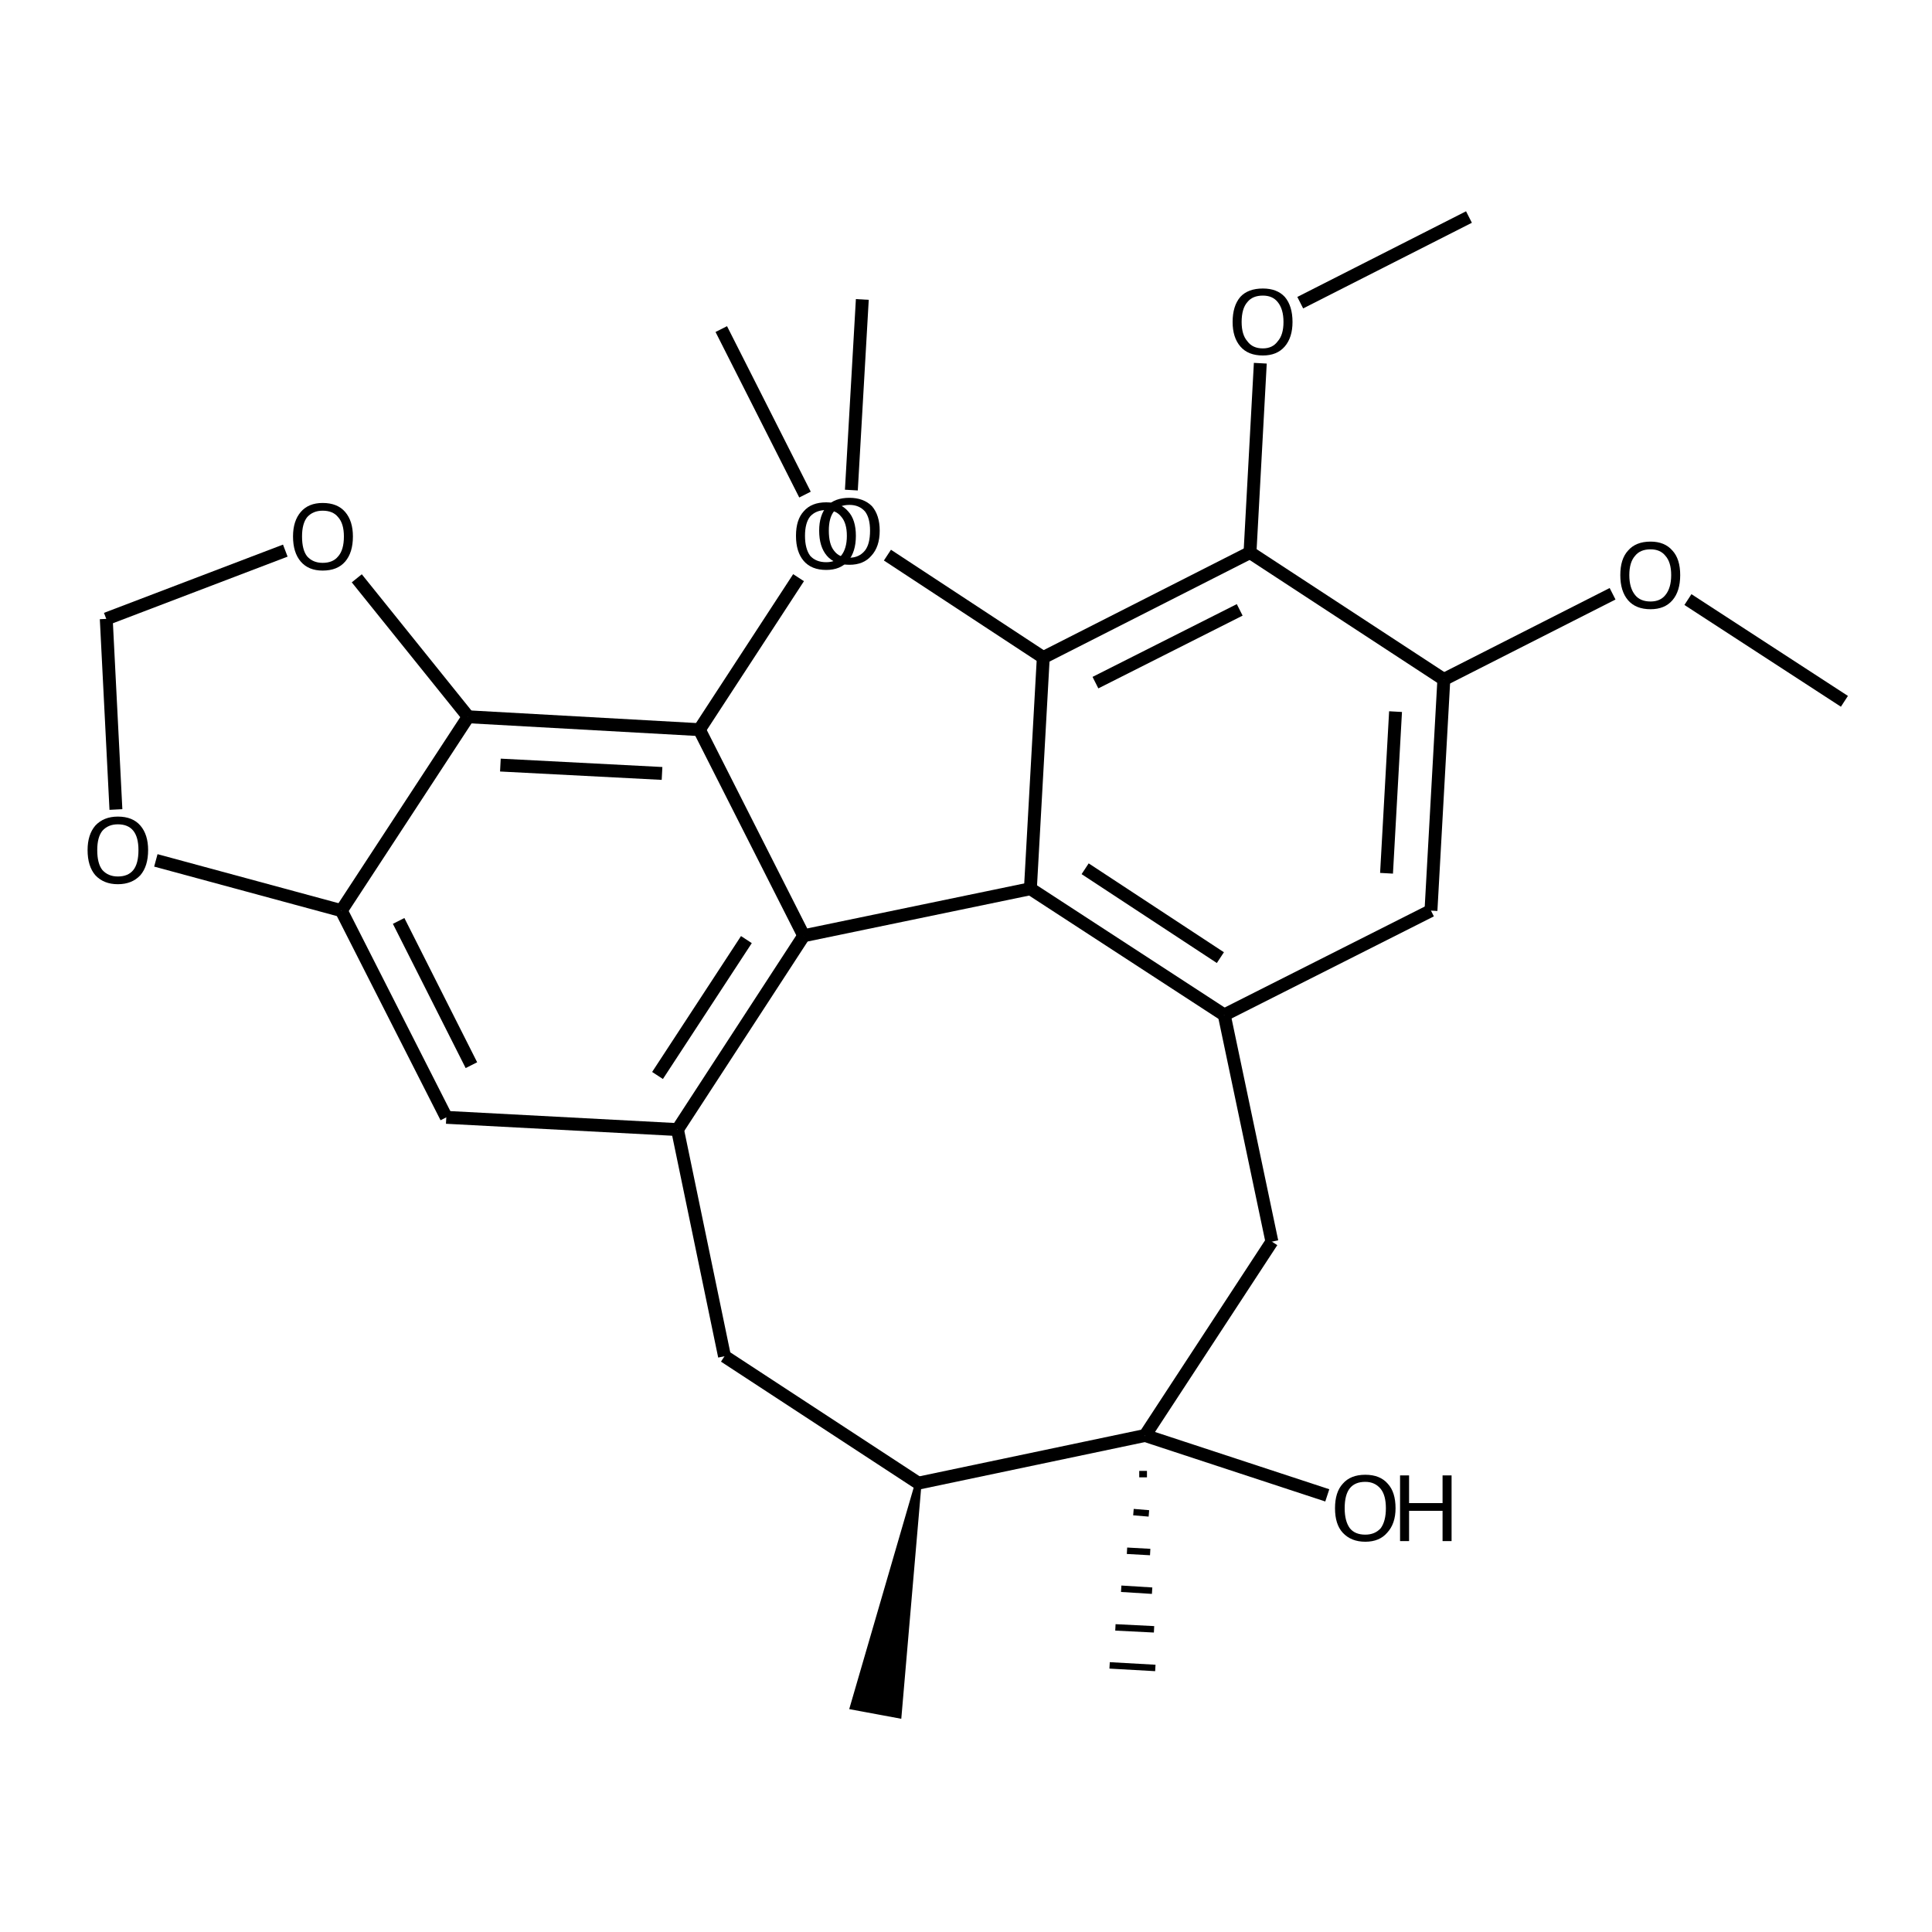 <?xml version='1.0' encoding='iso-8859-1'?>
<svg version='1.1' baseProfile='full'
              xmlns='http://www.w3.org/2000/svg'
                      xmlns:rdkit='http://www.rdkit.org/xml'
                      xmlns:xlink='http://www.w3.org/1999/xlink'
                  xml:space='preserve'
width='300px' height='300px' viewBox='0 0 300 300'>
<!-- END OF HEADER -->
<path class='bond-0 atom-0 atom-1' d='M 286.4,108.9 L 262.1,93.1' style='fill:none;fill-rule:evenodd;stroke:#000000;stroke-width:2.0px;stroke-linecap:butt;stroke-linejoin:miter;stroke-opacity:1' />
<path class='bond-1 atom-1 atom-2' d='M 250.4,92.2 L 224.2,105.5' style='fill:none;fill-rule:evenodd;stroke:#000000;stroke-width:2.0px;stroke-linecap:butt;stroke-linejoin:miter;stroke-opacity:1' />
<path class='bond-2 atom-2 atom-3' d='M 224.2,105.5 L 222.2,141.4' style='fill:none;fill-rule:evenodd;stroke:#000000;stroke-width:2.0px;stroke-linecap:butt;stroke-linejoin:miter;stroke-opacity:1' />
<path class='bond-2 atom-2 atom-3' d='M 216.7,110.5 L 215.3,135.6' style='fill:none;fill-rule:evenodd;stroke:#000000;stroke-width:2.0px;stroke-linecap:butt;stroke-linejoin:miter;stroke-opacity:1' />
<path class='bond-3 atom-3 atom-4' d='M 222.2,141.4 L 190.1,157.6' style='fill:none;fill-rule:evenodd;stroke:#000000;stroke-width:2.0px;stroke-linecap:butt;stroke-linejoin:miter;stroke-opacity:1' />
<path class='bond-4 atom-4 atom-5' d='M 190.1,157.6 L 197.5,192.8' style='fill:none;fill-rule:evenodd;stroke:#000000;stroke-width:2.0px;stroke-linecap:butt;stroke-linejoin:miter;stroke-opacity:1' />
<path class='bond-5 atom-5 atom-6' d='M 197.5,192.8 L 177.8,222.9' style='fill:none;fill-rule:evenodd;stroke:#000000;stroke-width:2.0px;stroke-linecap:butt;stroke-linejoin:miter;stroke-opacity:1' />
<path class='bond-6 atom-6 atom-7' d='M 176.9,228.9 L 178.1,228.9' style='fill:none;fill-rule:evenodd;stroke:#000000;stroke-width:1.0px;stroke-linecap:butt;stroke-linejoin:miter;stroke-opacity:1' />
<path class='bond-6 atom-6 atom-7' d='M 176.0,234.8 L 178.4,235.0' style='fill:none;fill-rule:evenodd;stroke:#000000;stroke-width:1.0px;stroke-linecap:butt;stroke-linejoin:miter;stroke-opacity:1' />
<path class='bond-6 atom-6 atom-7' d='M 175.0,240.8 L 178.6,241.0' style='fill:none;fill-rule:evenodd;stroke:#000000;stroke-width:1.0px;stroke-linecap:butt;stroke-linejoin:miter;stroke-opacity:1' />
<path class='bond-6 atom-6 atom-7' d='M 174.1,246.7 L 178.9,247.0' style='fill:none;fill-rule:evenodd;stroke:#000000;stroke-width:1.0px;stroke-linecap:butt;stroke-linejoin:miter;stroke-opacity:1' />
<path class='bond-6 atom-6 atom-7' d='M 173.2,252.7 L 179.2,253.0' style='fill:none;fill-rule:evenodd;stroke:#000000;stroke-width:1.0px;stroke-linecap:butt;stroke-linejoin:miter;stroke-opacity:1' />
<path class='bond-6 atom-6 atom-7' d='M 172.3,258.6 L 179.4,259.0' style='fill:none;fill-rule:evenodd;stroke:#000000;stroke-width:1.0px;stroke-linecap:butt;stroke-linejoin:miter;stroke-opacity:1' />
<path class='bond-7 atom-6 atom-8' d='M 177.8,222.9 L 206.1,232.2' style='fill:none;fill-rule:evenodd;stroke:#000000;stroke-width:2.0px;stroke-linecap:butt;stroke-linejoin:miter;stroke-opacity:1' />
<path class='bond-8 atom-6 atom-9' d='M 177.8,222.9 L 142.6,230.3' style='fill:none;fill-rule:evenodd;stroke:#000000;stroke-width:2.0px;stroke-linecap:butt;stroke-linejoin:miter;stroke-opacity:1' />
<path class='bond-9 atom-9 atom-10' d='M 142.6,230.3 L 139.5,266.3 L 132.5,265.0 Z' style='fill:#000000;fill-rule:evenodd;fill-opacity:1;stroke:#000000;stroke-width:1.0px;stroke-linecap:butt;stroke-linejoin:miter;stroke-opacity:1;' />
<path class='bond-10 atom-9 atom-11' d='M 142.6,230.3 L 112.5,210.6' style='fill:none;fill-rule:evenodd;stroke:#000000;stroke-width:2.0px;stroke-linecap:butt;stroke-linejoin:miter;stroke-opacity:1' />
<path class='bond-11 atom-11 atom-12' d='M 112.5,210.6 L 105.2,175.4' style='fill:none;fill-rule:evenodd;stroke:#000000;stroke-width:2.0px;stroke-linecap:butt;stroke-linejoin:miter;stroke-opacity:1' />
<path class='bond-12 atom-12 atom-13' d='M 105.2,175.4 L 124.8,145.3' style='fill:none;fill-rule:evenodd;stroke:#000000;stroke-width:2.0px;stroke-linecap:butt;stroke-linejoin:miter;stroke-opacity:1' />
<path class='bond-12 atom-12 atom-13' d='M 102.1,167.0 L 115.9,145.9' style='fill:none;fill-rule:evenodd;stroke:#000000;stroke-width:2.0px;stroke-linecap:butt;stroke-linejoin:miter;stroke-opacity:1' />
<path class='bond-13 atom-13 atom-14' d='M 124.8,145.3 L 160.0,138.0' style='fill:none;fill-rule:evenodd;stroke:#000000;stroke-width:2.0px;stroke-linecap:butt;stroke-linejoin:miter;stroke-opacity:1' />
<path class='bond-14 atom-14 atom-15' d='M 160.0,138.0 L 162.0,102.1' style='fill:none;fill-rule:evenodd;stroke:#000000;stroke-width:2.0px;stroke-linecap:butt;stroke-linejoin:miter;stroke-opacity:1' />
<path class='bond-15 atom-15 atom-16' d='M 162.0,102.1 L 194.1,85.8' style='fill:none;fill-rule:evenodd;stroke:#000000;stroke-width:2.0px;stroke-linecap:butt;stroke-linejoin:miter;stroke-opacity:1' />
<path class='bond-15 atom-15 atom-16' d='M 170.1,106.0 L 192.5,94.7' style='fill:none;fill-rule:evenodd;stroke:#000000;stroke-width:2.0px;stroke-linecap:butt;stroke-linejoin:miter;stroke-opacity:1' />
<path class='bond-16 atom-16 atom-17' d='M 194.1,85.8 L 195.7,56.4' style='fill:none;fill-rule:evenodd;stroke:#000000;stroke-width:2.0px;stroke-linecap:butt;stroke-linejoin:miter;stroke-opacity:1' />
<path class='bond-17 atom-17 atom-18' d='M 201.9,47.0 L 228.1,33.7' style='fill:none;fill-rule:evenodd;stroke:#000000;stroke-width:2.0px;stroke-linecap:butt;stroke-linejoin:miter;stroke-opacity:1' />
<path class='bond-18 atom-15 atom-19' d='M 162.0,102.1 L 137.8,86.2' style='fill:none;fill-rule:evenodd;stroke:#000000;stroke-width:2.0px;stroke-linecap:butt;stroke-linejoin:miter;stroke-opacity:1' />
<path class='bond-19 atom-19 atom-20' d='M 132.2,76.1 L 133.9,46.5' style='fill:none;fill-rule:evenodd;stroke:#000000;stroke-width:2.0px;stroke-linecap:butt;stroke-linejoin:miter;stroke-opacity:1' />
<path class='bond-20 atom-13 atom-21' d='M 124.8,145.3 L 108.6,113.3' style='fill:none;fill-rule:evenodd;stroke:#000000;stroke-width:2.0px;stroke-linecap:butt;stroke-linejoin:miter;stroke-opacity:1' />
<path class='bond-21 atom-21 atom-22' d='M 108.6,113.3 L 124.0,89.7' style='fill:none;fill-rule:evenodd;stroke:#000000;stroke-width:2.0px;stroke-linecap:butt;stroke-linejoin:miter;stroke-opacity:1' />
<path class='bond-22 atom-22 atom-23' d='M 125.0,76.8 L 112.0,51.1' style='fill:none;fill-rule:evenodd;stroke:#000000;stroke-width:2.0px;stroke-linecap:butt;stroke-linejoin:miter;stroke-opacity:1' />
<path class='bond-23 atom-21 atom-24' d='M 108.6,113.3 L 72.7,111.3' style='fill:none;fill-rule:evenodd;stroke:#000000;stroke-width:2.0px;stroke-linecap:butt;stroke-linejoin:miter;stroke-opacity:1' />
<path class='bond-23 atom-21 atom-24' d='M 102.8,120.1 L 77.7,118.8' style='fill:none;fill-rule:evenodd;stroke:#000000;stroke-width:2.0px;stroke-linecap:butt;stroke-linejoin:miter;stroke-opacity:1' />
<path class='bond-24 atom-24 atom-25' d='M 72.7,111.3 L 53.0,141.4' style='fill:none;fill-rule:evenodd;stroke:#000000;stroke-width:2.0px;stroke-linecap:butt;stroke-linejoin:miter;stroke-opacity:1' />
<path class='bond-25 atom-25 atom-26' d='M 53.0,141.4 L 69.3,173.5' style='fill:none;fill-rule:evenodd;stroke:#000000;stroke-width:2.0px;stroke-linecap:butt;stroke-linejoin:miter;stroke-opacity:1' />
<path class='bond-25 atom-25 atom-26' d='M 61.9,143.0 L 73.2,165.4' style='fill:none;fill-rule:evenodd;stroke:#000000;stroke-width:2.0px;stroke-linecap:butt;stroke-linejoin:miter;stroke-opacity:1' />
<path class='bond-26 atom-25 atom-27' d='M 53.0,141.4 L 24.2,133.6' style='fill:none;fill-rule:evenodd;stroke:#000000;stroke-width:2.0px;stroke-linecap:butt;stroke-linejoin:miter;stroke-opacity:1' />
<path class='bond-27 atom-27 atom-28' d='M 18.0,125.7 L 16.5,96.1' style='fill:none;fill-rule:evenodd;stroke:#000000;stroke-width:2.0px;stroke-linecap:butt;stroke-linejoin:miter;stroke-opacity:1' />
<path class='bond-28 atom-28 atom-29' d='M 16.5,96.1 L 44.3,85.5' style='fill:none;fill-rule:evenodd;stroke:#000000;stroke-width:2.0px;stroke-linecap:butt;stroke-linejoin:miter;stroke-opacity:1' />
<path class='bond-29 atom-16 atom-2' d='M 194.1,85.8 L 224.2,105.5' style='fill:none;fill-rule:evenodd;stroke:#000000;stroke-width:2.0px;stroke-linecap:butt;stroke-linejoin:miter;stroke-opacity:1' />
<path class='bond-30 atom-29 atom-24' d='M 55.4,89.8 L 72.7,111.3' style='fill:none;fill-rule:evenodd;stroke:#000000;stroke-width:2.0px;stroke-linecap:butt;stroke-linejoin:miter;stroke-opacity:1' />
<path class='bond-31 atom-14 atom-4' d='M 160.0,138.0 L 190.1,157.6' style='fill:none;fill-rule:evenodd;stroke:#000000;stroke-width:2.0px;stroke-linecap:butt;stroke-linejoin:miter;stroke-opacity:1' />
<path class='bond-31 atom-14 atom-4' d='M 168.5,134.9 L 189.5,148.7' style='fill:none;fill-rule:evenodd;stroke:#000000;stroke-width:2.0px;stroke-linecap:butt;stroke-linejoin:miter;stroke-opacity:1' />
<path class='bond-32 atom-26 atom-12' d='M 69.3,173.5 L 105.2,175.4' style='fill:none;fill-rule:evenodd;stroke:#000000;stroke-width:2.0px;stroke-linecap:butt;stroke-linejoin:miter;stroke-opacity:1' />
<path class='atom-1' d='M 251.6 89.3
Q 251.6 86.8, 252.8 85.5
Q 254.0 84.1, 256.3 84.1
Q 258.5 84.1, 259.7 85.5
Q 260.9 86.8, 260.9 89.3
Q 260.9 91.8, 259.7 93.2
Q 258.5 94.6, 256.3 94.6
Q 254.0 94.6, 252.8 93.2
Q 251.6 91.8, 251.6 89.3
M 256.3 93.4
Q 257.8 93.4, 258.6 92.4
Q 259.5 91.3, 259.5 89.3
Q 259.5 87.3, 258.6 86.3
Q 257.8 85.3, 256.3 85.3
Q 254.7 85.3, 253.9 86.3
Q 253.0 87.3, 253.0 89.3
Q 253.0 91.3, 253.9 92.4
Q 254.7 93.4, 256.3 93.4
' fill='#000000'/>
<path class='atom-8' d='M 207.3 234.2
Q 207.3 231.7, 208.5 230.4
Q 209.7 229.0, 212.0 229.0
Q 214.3 229.0, 215.5 230.4
Q 216.7 231.7, 216.7 234.2
Q 216.7 236.6, 215.4 238.0
Q 214.2 239.4, 212.0 239.4
Q 209.8 239.4, 208.5 238.0
Q 207.3 236.7, 207.3 234.2
M 212.0 238.3
Q 213.5 238.3, 214.4 237.3
Q 215.2 236.2, 215.2 234.2
Q 215.2 232.2, 214.4 231.2
Q 213.5 230.1, 212.0 230.1
Q 210.4 230.1, 209.6 231.1
Q 208.8 232.1, 208.8 234.2
Q 208.8 236.2, 209.6 237.3
Q 210.4 238.3, 212.0 238.3
' fill='#000000'/>
<path class='atom-8' d='M 217.4 229.1
L 218.8 229.1
L 218.8 233.4
L 224.0 233.4
L 224.0 229.1
L 225.4 229.1
L 225.4 239.3
L 224.0 239.3
L 224.0 234.6
L 218.8 234.6
L 218.8 239.3
L 217.4 239.3
L 217.4 229.1
' fill='#000000'/>
<path class='atom-17' d='M 191.4 50.0
Q 191.4 47.5, 192.6 46.1
Q 193.8 44.8, 196.1 44.8
Q 198.3 44.8, 199.5 46.1
Q 200.7 47.5, 200.7 50.0
Q 200.7 52.4, 199.5 53.8
Q 198.3 55.2, 196.1 55.2
Q 193.8 55.2, 192.6 53.8
Q 191.4 52.4, 191.4 50.0
M 196.1 54.1
Q 197.6 54.1, 198.4 53.0
Q 199.3 52.0, 199.3 50.0
Q 199.3 48.0, 198.4 46.9
Q 197.6 45.9, 196.1 45.9
Q 194.5 45.9, 193.7 46.9
Q 192.8 47.9, 192.8 50.0
Q 192.8 52.0, 193.7 53.0
Q 194.5 54.1, 196.1 54.1
' fill='#000000'/>
<path class='atom-19' d='M 127.2 82.4
Q 127.2 80.0, 128.4 78.6
Q 129.6 77.3, 131.9 77.3
Q 134.1 77.3, 135.4 78.6
Q 136.6 80.0, 136.6 82.4
Q 136.6 84.9, 135.3 86.3
Q 134.1 87.7, 131.9 87.7
Q 129.6 87.7, 128.4 86.3
Q 127.2 84.9, 127.2 82.4
M 131.9 86.6
Q 133.4 86.6, 134.3 85.5
Q 135.1 84.5, 135.1 82.4
Q 135.1 80.4, 134.3 79.4
Q 133.4 78.4, 131.9 78.4
Q 130.3 78.4, 129.5 79.4
Q 128.7 80.4, 128.7 82.4
Q 128.7 84.5, 129.5 85.5
Q 130.3 86.6, 131.9 86.6
' fill='#000000'/>
<path class='atom-22' d='M 123.6 83.2
Q 123.6 80.7, 124.8 79.4
Q 126.0 78.0, 128.3 78.0
Q 130.5 78.0, 131.7 79.4
Q 132.9 80.7, 132.9 83.2
Q 132.9 85.7, 131.7 87.1
Q 130.5 88.5, 128.3 88.5
Q 126.0 88.5, 124.8 87.1
Q 123.6 85.7, 123.6 83.2
M 128.3 87.3
Q 129.8 87.3, 130.6 86.3
Q 131.5 85.2, 131.5 83.2
Q 131.5 81.2, 130.6 80.2
Q 129.8 79.2, 128.3 79.2
Q 126.7 79.2, 125.8 80.2
Q 125.0 81.2, 125.0 83.2
Q 125.0 85.2, 125.8 86.3
Q 126.7 87.3, 128.3 87.3
' fill='#000000'/>
<path class='atom-27' d='M 13.6 132.0
Q 13.6 129.6, 14.8 128.2
Q 16.1 126.8, 18.3 126.8
Q 20.6 126.8, 21.8 128.2
Q 23.0 129.6, 23.0 132.0
Q 23.0 134.5, 21.8 135.9
Q 20.5 137.3, 18.3 137.3
Q 16.1 137.3, 14.8 135.9
Q 13.6 134.5, 13.6 132.0
M 18.3 136.1
Q 19.9 136.1, 20.7 135.1
Q 21.5 134.1, 21.5 132.0
Q 21.5 130.0, 20.7 129.0
Q 19.9 128.0, 18.3 128.0
Q 16.8 128.0, 15.9 129.0
Q 15.1 130.0, 15.1 132.0
Q 15.1 134.1, 15.9 135.1
Q 16.8 136.1, 18.3 136.1
' fill='#000000'/>
<path class='atom-29' d='M 45.5 83.3
Q 45.5 80.9, 46.7 79.5
Q 47.9 78.1, 50.1 78.1
Q 52.4 78.1, 53.6 79.5
Q 54.8 80.9, 54.8 83.3
Q 54.8 85.8, 53.6 87.2
Q 52.4 88.6, 50.1 88.6
Q 47.9 88.6, 46.7 87.2
Q 45.5 85.8, 45.5 83.3
M 50.1 87.4
Q 51.7 87.4, 52.5 86.4
Q 53.4 85.4, 53.4 83.3
Q 53.4 81.3, 52.5 80.3
Q 51.7 79.3, 50.1 79.3
Q 48.6 79.3, 47.7 80.3
Q 46.9 81.3, 46.9 83.3
Q 46.9 85.4, 47.7 86.4
Q 48.6 87.4, 50.1 87.4
' fill='#000000'/>
</svg>
